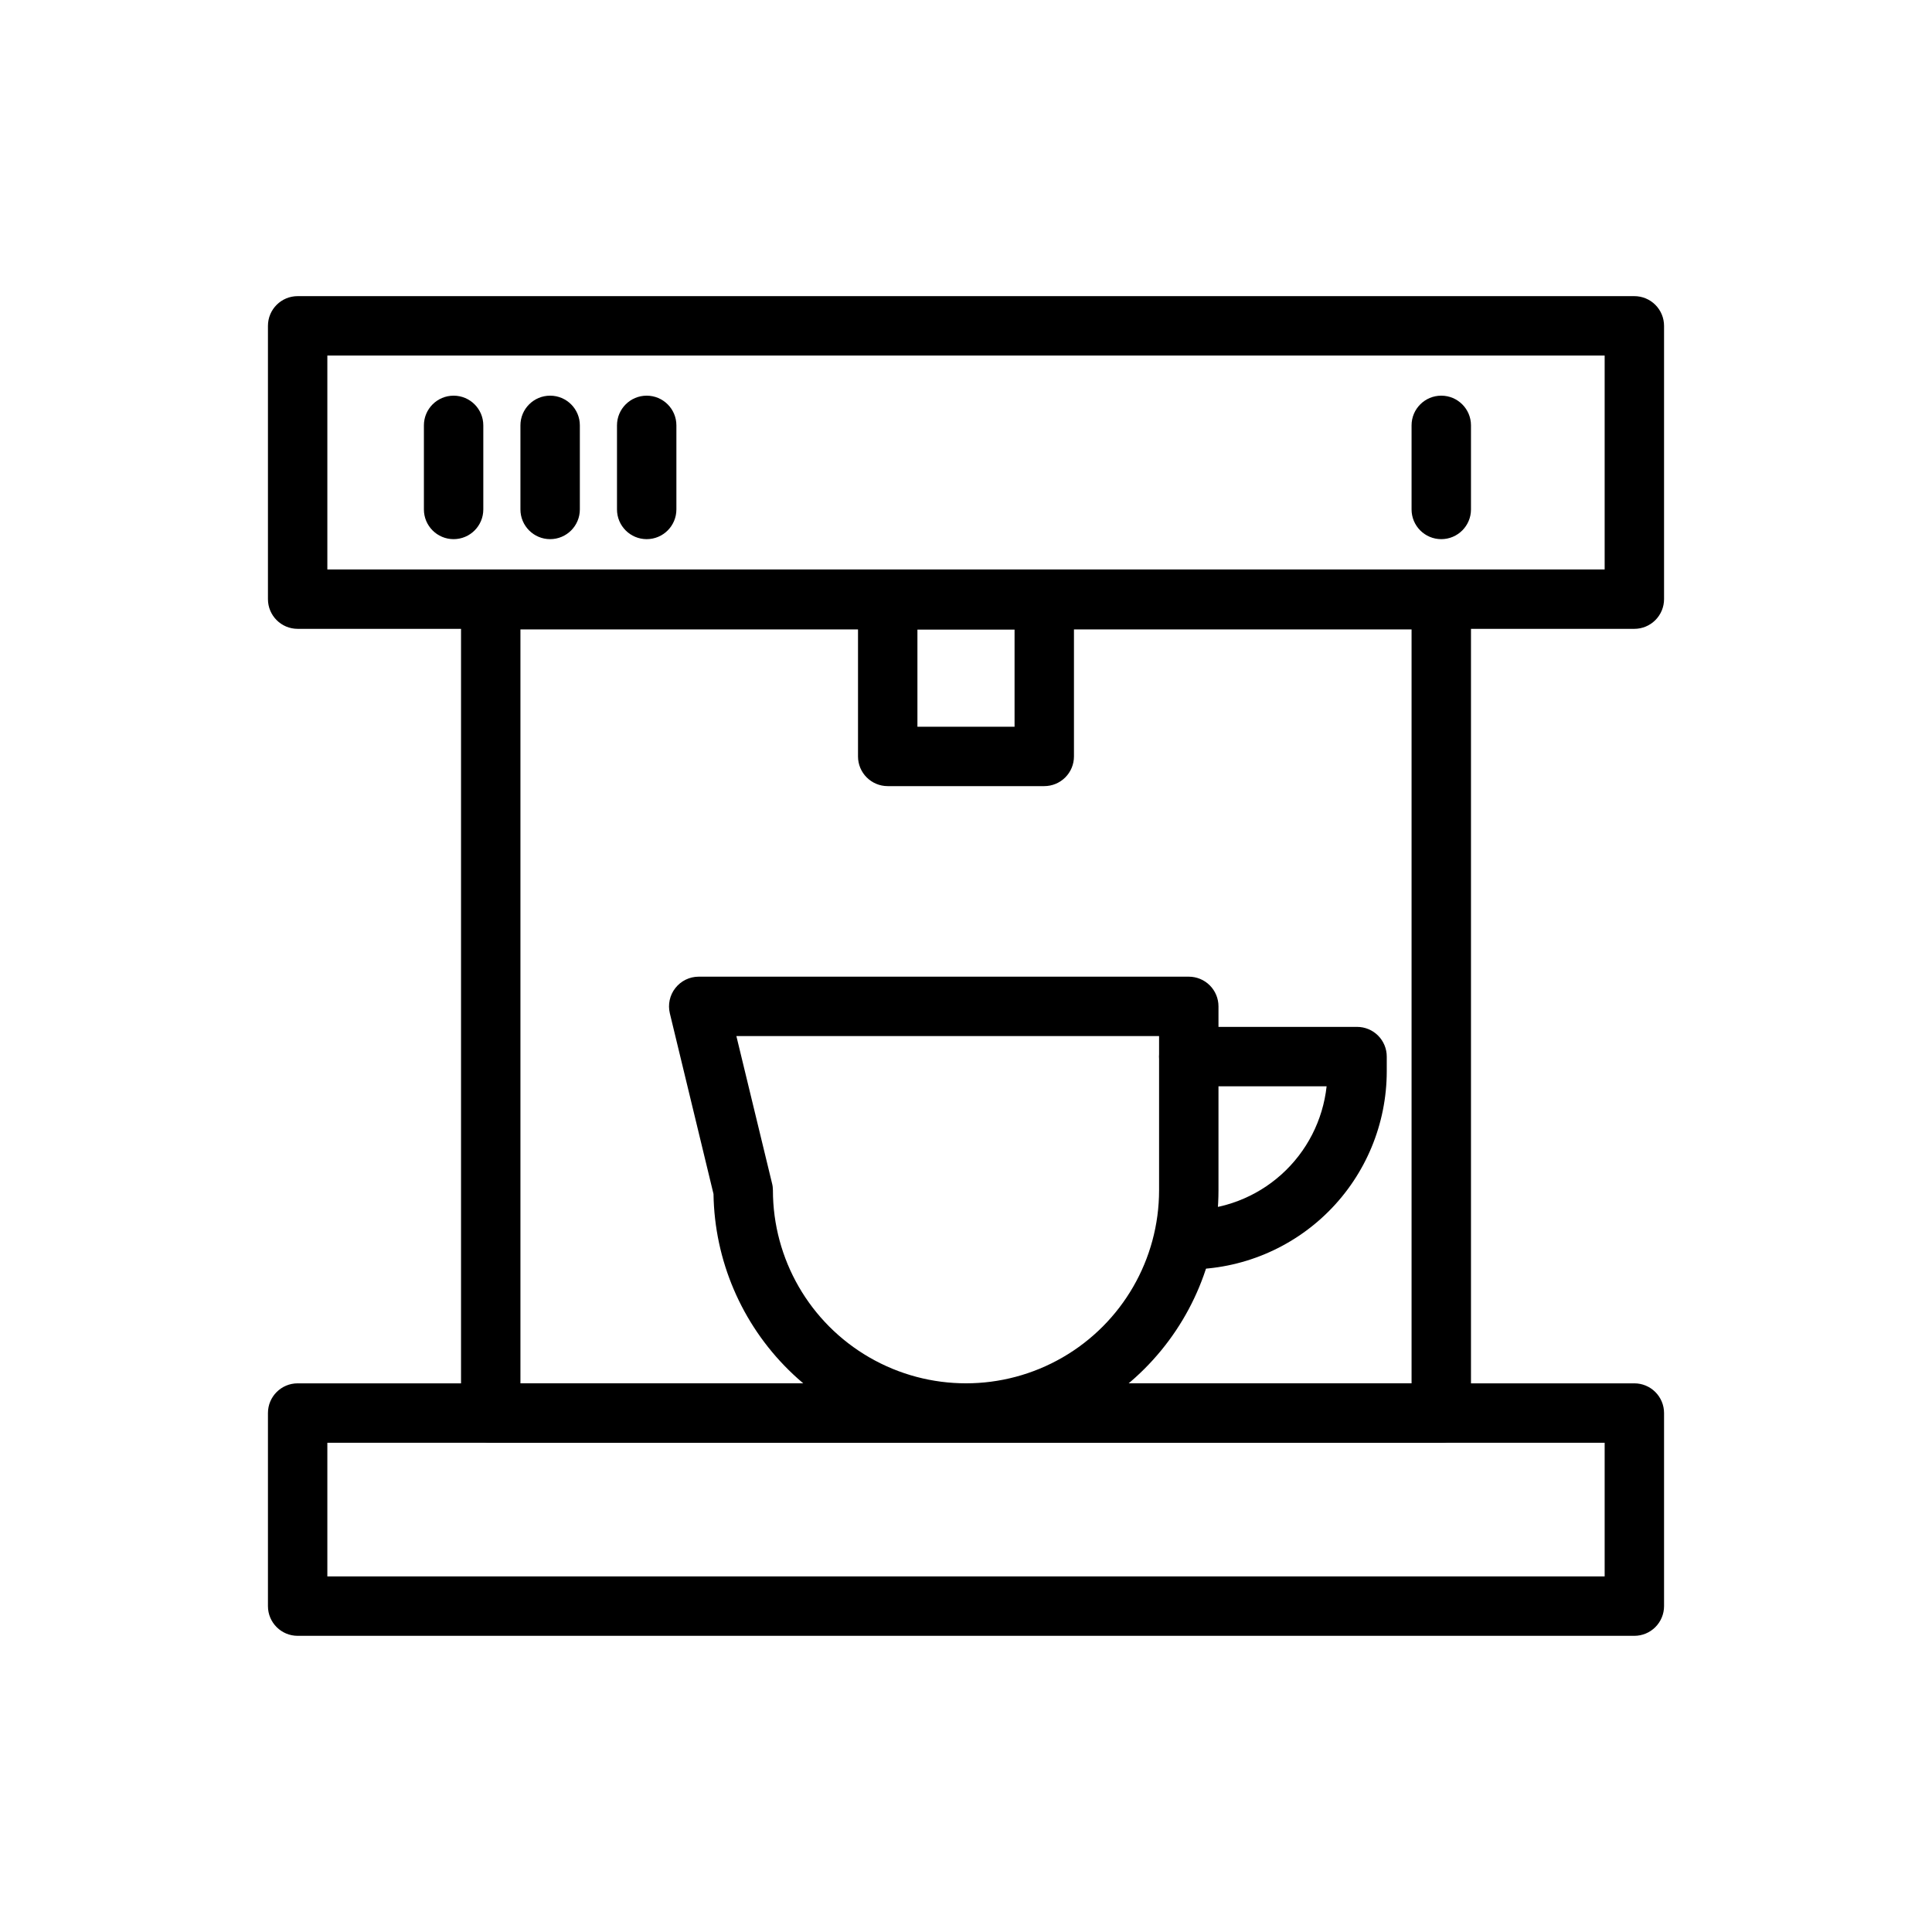 <?xml version="1.0" encoding="UTF-8"?>
<!-- Uploaded to: SVG Repo, www.svgrepo.com, Generator: SVG Repo Mixer Tools -->
<svg fill="#000000" width="800px" height="800px" version="1.1" viewBox="144 144 512 512" xmlns="http://www.w3.org/2000/svg">
 <g>
  <path d="m577.12 310.65h-354.24c-4.348 0-7.871-3.527-7.871-7.875v-72.422c0-4.348 3.523-7.871 7.871-7.871h354.24-0.004c2.09 0 4.094 0.828 5.566 2.305 1.477 1.477 2.309 3.481 2.309 5.566v72.422c0 2.09-0.832 4.09-2.309 5.566-1.473 1.477-3.477 2.309-5.566 2.309zm-346.37-15.742h338.5v-56.684h-338.5z"/>
  <path d="m577.12 577.51h-354.24c-4.348 0-7.871-3.523-7.871-7.871v-51.168c0-4.348 3.523-7.871 7.871-7.871h354.24-0.004c2.09 0 4.094 0.828 5.566 2.305 1.477 1.477 2.309 3.477 2.309 5.566v51.168c0 2.086-0.832 4.09-2.309 5.566-1.473 1.477-3.477 2.305-5.566 2.305zm-346.37-15.742h338.5v-35.426h-338.5z"/>
  <path d="m525.95 526.34h-251.9c-4.348 0-7.871-3.523-7.871-7.871v-215.54c0-4.348 3.523-7.875 7.871-7.875h251.9c2.09 0 4.09 0.832 5.566 2.309 1.477 1.477 2.309 3.477 2.309 5.566v215.54c0 2.086-0.832 4.09-2.309 5.566-1.477 1.477-3.477 2.305-5.566 2.305zm-244.03-15.742h236.16v-199.79h-236.16z"/>
  <path d="m264.21 286.88c-4.348 0-7.871-3.527-7.871-7.875v-22.277c0-4.348 3.523-7.871 7.871-7.871 4.348 0 7.871 3.523 7.871 7.871v22.277c0 4.348-3.523 7.875-7.871 7.875z"/>
  <path d="m289.79 286.88c-4.348 0-7.871-3.527-7.871-7.875v-22.277c0-4.348 3.523-7.871 7.871-7.871 4.348 0 7.875 3.523 7.875 7.871v22.277c0 4.348-3.527 7.875-7.875 7.875z"/>
  <path d="m315.38 286.88c-4.348 0-7.871-3.527-7.871-7.875v-22.277c0-4.348 3.523-7.871 7.871-7.871s7.871 3.523 7.871 7.871v22.277c0 4.348-3.523 7.875-7.871 7.875z"/>
  <path d="m525.95 286.88c-4.348 0-7.871-3.527-7.871-7.875v-22.277c0-4.348 3.523-7.871 7.871-7.871 4.348 0 7.875 3.523 7.875 7.871v22.277c0 4.348-3.527 7.875-7.875 7.875z"/>
  <path d="m420.74 352.33h-41.488c-4.348 0-7.871-3.523-7.871-7.871v-41.523c0-4.348 3.523-7.875 7.871-7.875h41.488c2.086 0 4.09 0.832 5.566 2.309 1.477 1.477 2.305 3.477 2.305 5.566v41.523c0 2.09-0.828 4.09-2.305 5.566-1.477 1.477-3.481 2.305-5.566 2.305zm-33.613-15.742h25.742v-25.781h-25.742z"/>
  <path d="m400 526.34c-17.578 0.004-34.449-6.91-46.973-19.25-12.52-12.336-19.684-29.102-19.941-46.676l-11.57-47.863c-0.566-2.344-0.031-4.816 1.461-6.711 1.488-1.898 3.762-3.008 6.172-3.012h129.89c2.086 0 4.09 0.828 5.566 2.305 1.477 1.477 2.305 3.481 2.305 5.566v48.73c0 17.746-7.051 34.766-19.598 47.312s-29.566 19.598-47.312 19.598zm-60.852-107.77 9.445 39.008v-0.004c0.16 0.605 0.238 1.227 0.238 1.852 0 18.281 9.75 35.172 25.582 44.312 15.832 9.141 35.336 9.141 51.168 0s25.586-26.031 25.586-44.312v-40.855z"/>
  <path d="m459.04 480.41c-4.348 0-7.871-3.523-7.871-7.871 0-4.348 3.523-7.871 7.871-7.871 9.059-0.004 17.797-3.356 24.535-9.406 6.742-6.051 11.012-14.375 11.992-23.383h-36.527c-4.348 0-7.871-3.523-7.871-7.871 0-4.348 3.523-7.871 7.871-7.871h44.594c2.09 0 4.09 0.828 5.566 2.305 1.477 1.477 2.305 3.481 2.305 5.566v3.938c-0.02 13.906-5.555 27.242-15.387 37.074-9.836 9.836-23.168 15.371-37.078 15.391z"/>
 </g>
</svg>